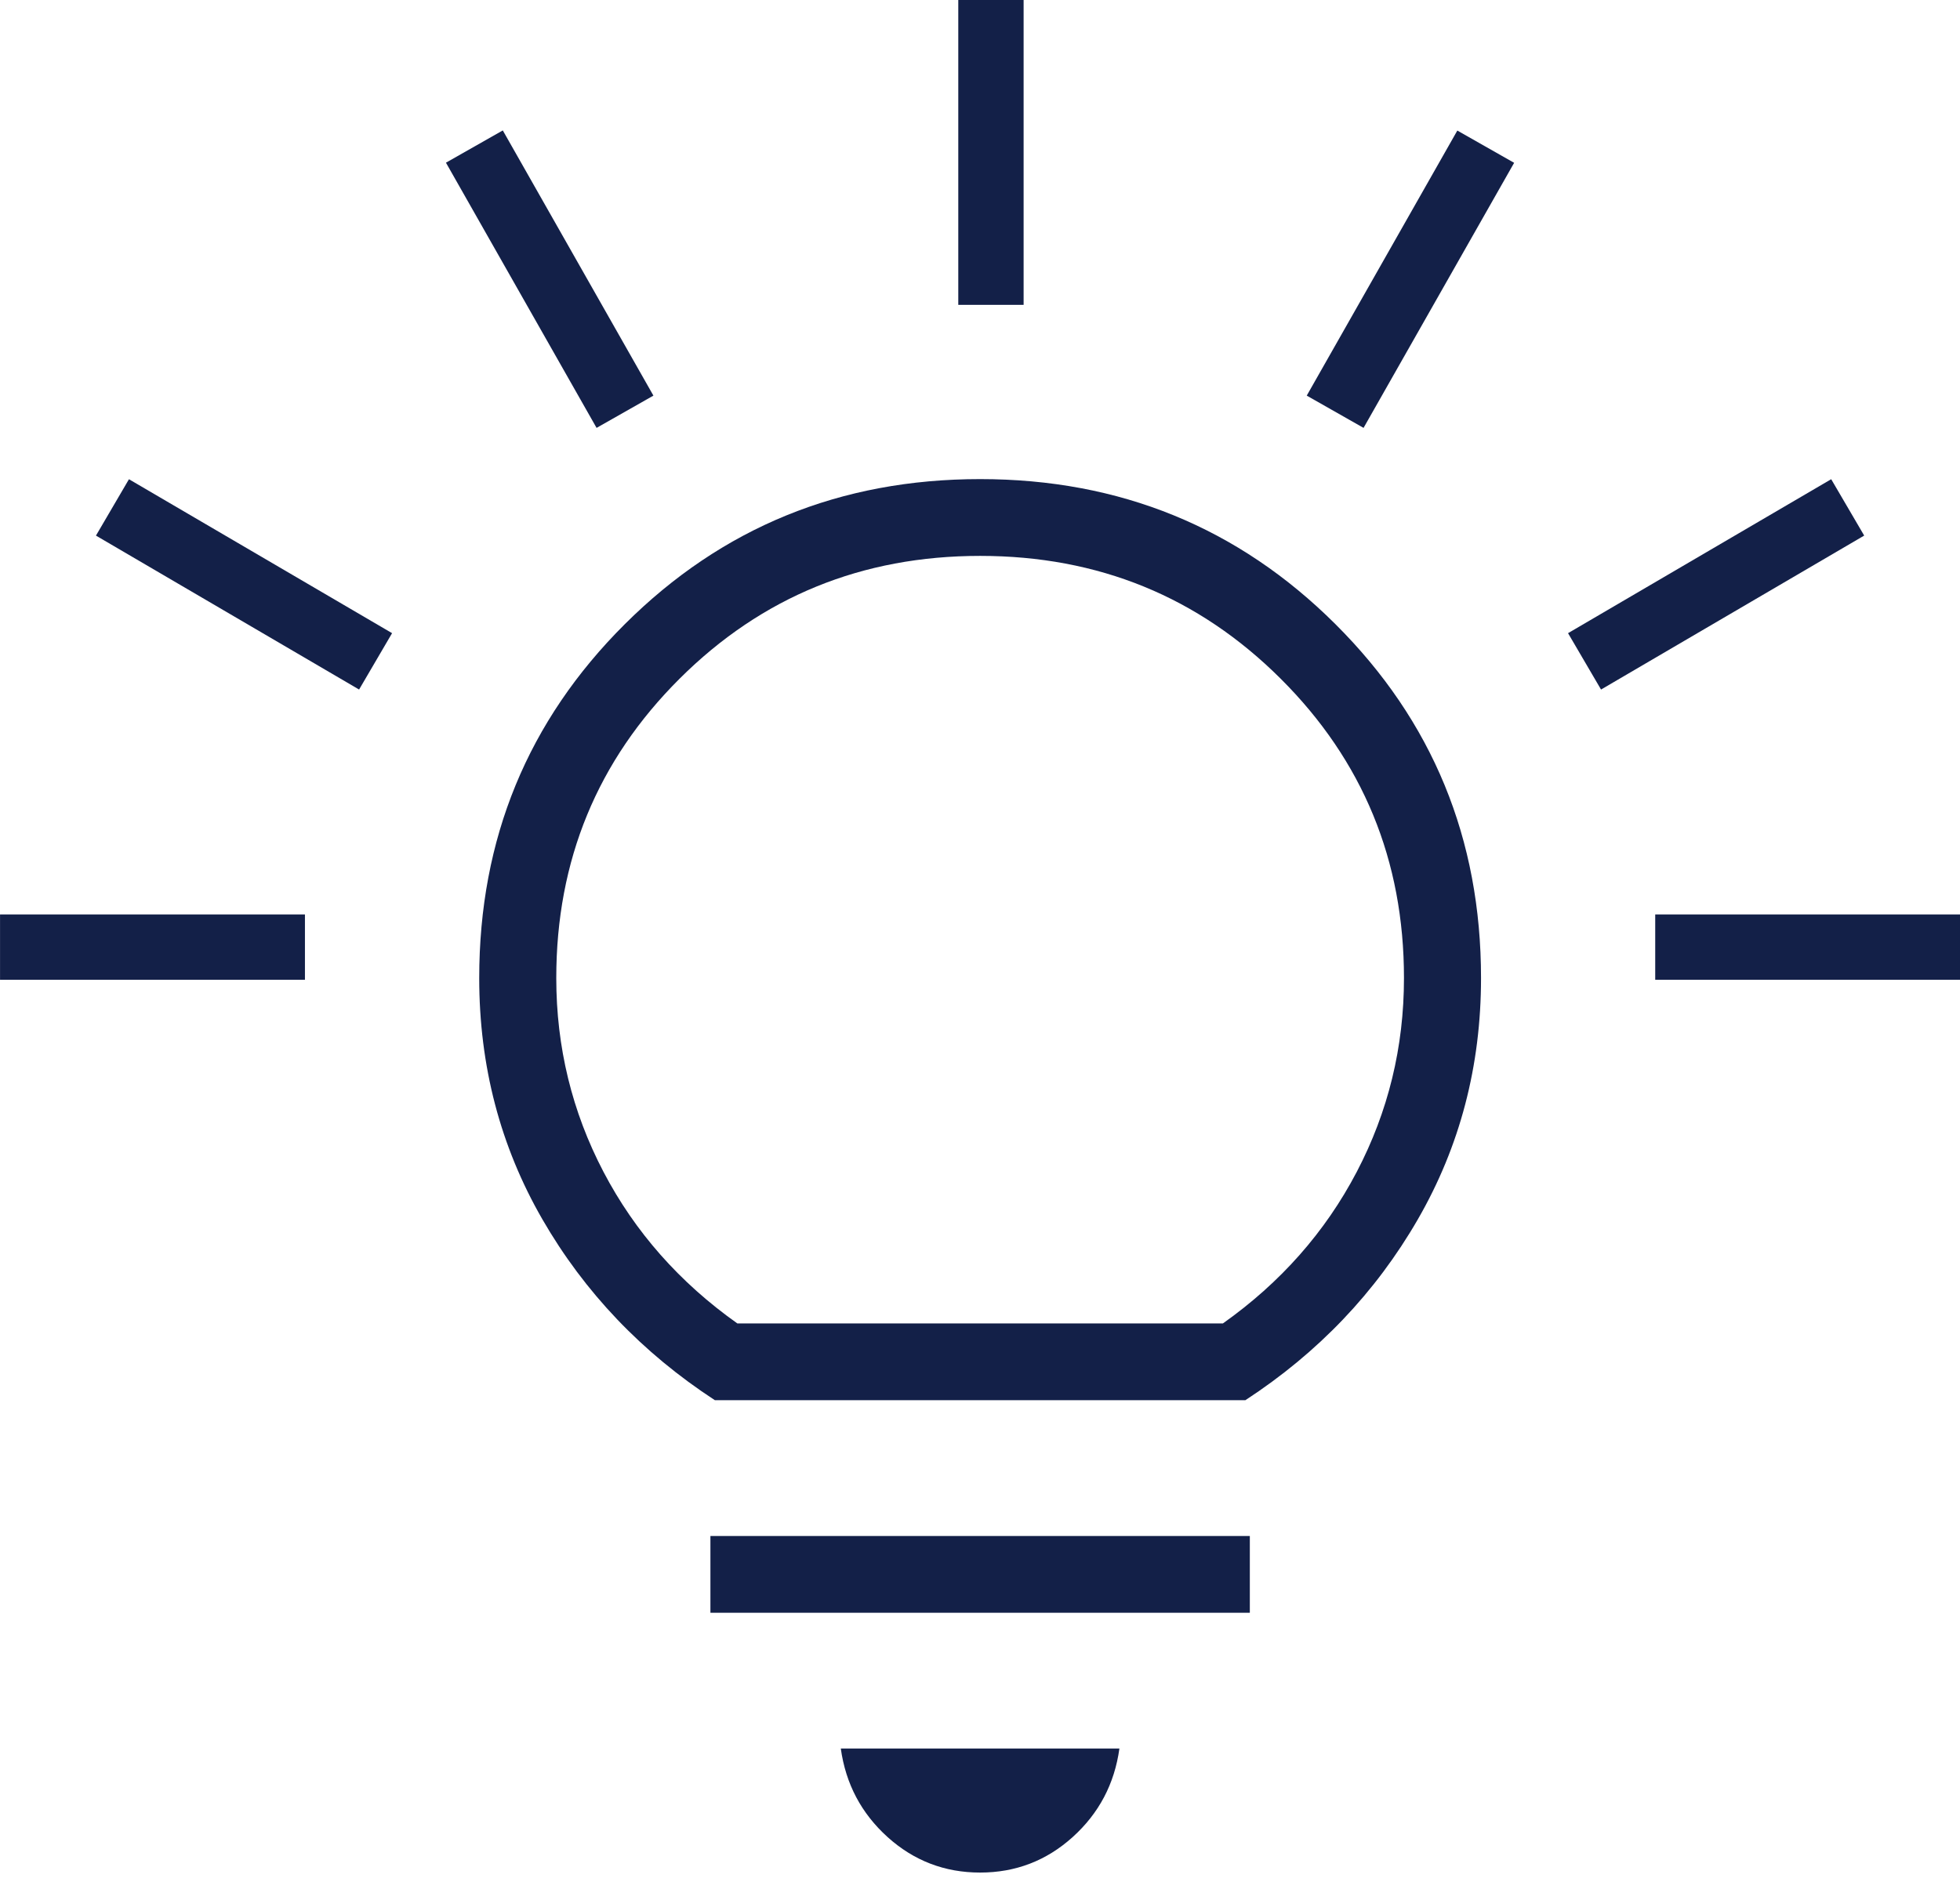 <svg width="48" height="46" viewBox="0 0 48 46" fill="none" xmlns="http://www.w3.org/2000/svg">
<path d="M24.003 45.87C23.134 45.87 22.379 45.58 21.736 45C21.094 44.42 20.712 43.698 20.591 42.832H27.414C27.294 43.698 26.912 44.42 26.27 45C25.627 45.58 24.872 45.87 24.003 45.87ZM17.398 39.506V37.626H30.608V39.506H17.398ZM17.507 34.299C15.724 33.135 14.316 31.658 13.284 29.87C12.252 28.081 11.736 26.11 11.736 23.958C11.736 20.547 12.925 17.657 15.302 15.289C17.679 12.921 20.579 11.736 24.003 11.736C27.427 11.736 30.327 12.921 32.704 15.289C35.081 17.657 36.27 20.547 36.27 23.958C36.27 26.11 35.754 28.081 34.722 29.87C33.69 31.658 32.282 33.135 30.499 34.299H17.507ZM18.058 32.419H29.948C31.363 31.416 32.456 30.178 33.227 28.705C33.997 27.233 34.383 25.65 34.383 23.958C34.383 21.075 33.376 18.631 31.363 16.625C29.35 14.619 26.897 13.617 24.003 13.617C21.109 13.617 18.656 14.619 16.643 16.625C14.63 18.631 13.623 21.075 13.623 23.958C13.623 25.65 14.009 27.233 14.779 28.705C15.55 30.178 16.643 31.416 18.058 32.419Z" fill="#132048"/>
<rect x="40.536" y="22.4" width="7.467" height="1.6" fill="#132048"/>
<rect x="38.401" y="15.51" width="7.467" height="1.6" transform="rotate(-30.337 38.401 15.51)" fill="#132048"/>
<rect x="32.002" y="9.691" width="7.467" height="1.6" transform="rotate(-60.405 32.002 9.691)" fill="#132048"/>
<rect width="7.467" height="1.6" transform="matrix(-1 0 0 1 7.468 22.4)" fill="#132048"/>
<rect width="7.467" height="1.6" transform="matrix(-0.863 -0.505 -0.505 0.863 9.602 15.51)" fill="#132048"/>
<rect width="7.467" height="1.6" transform="matrix(-0.494 -0.87 -0.87 0.494 16.002 9.691)" fill="#132048"/>
<rect x="23.468" y="7.467" width="7.467" height="1.6" transform="rotate(-90 23.468 7.467)" fill="#132048"/>
</svg>
